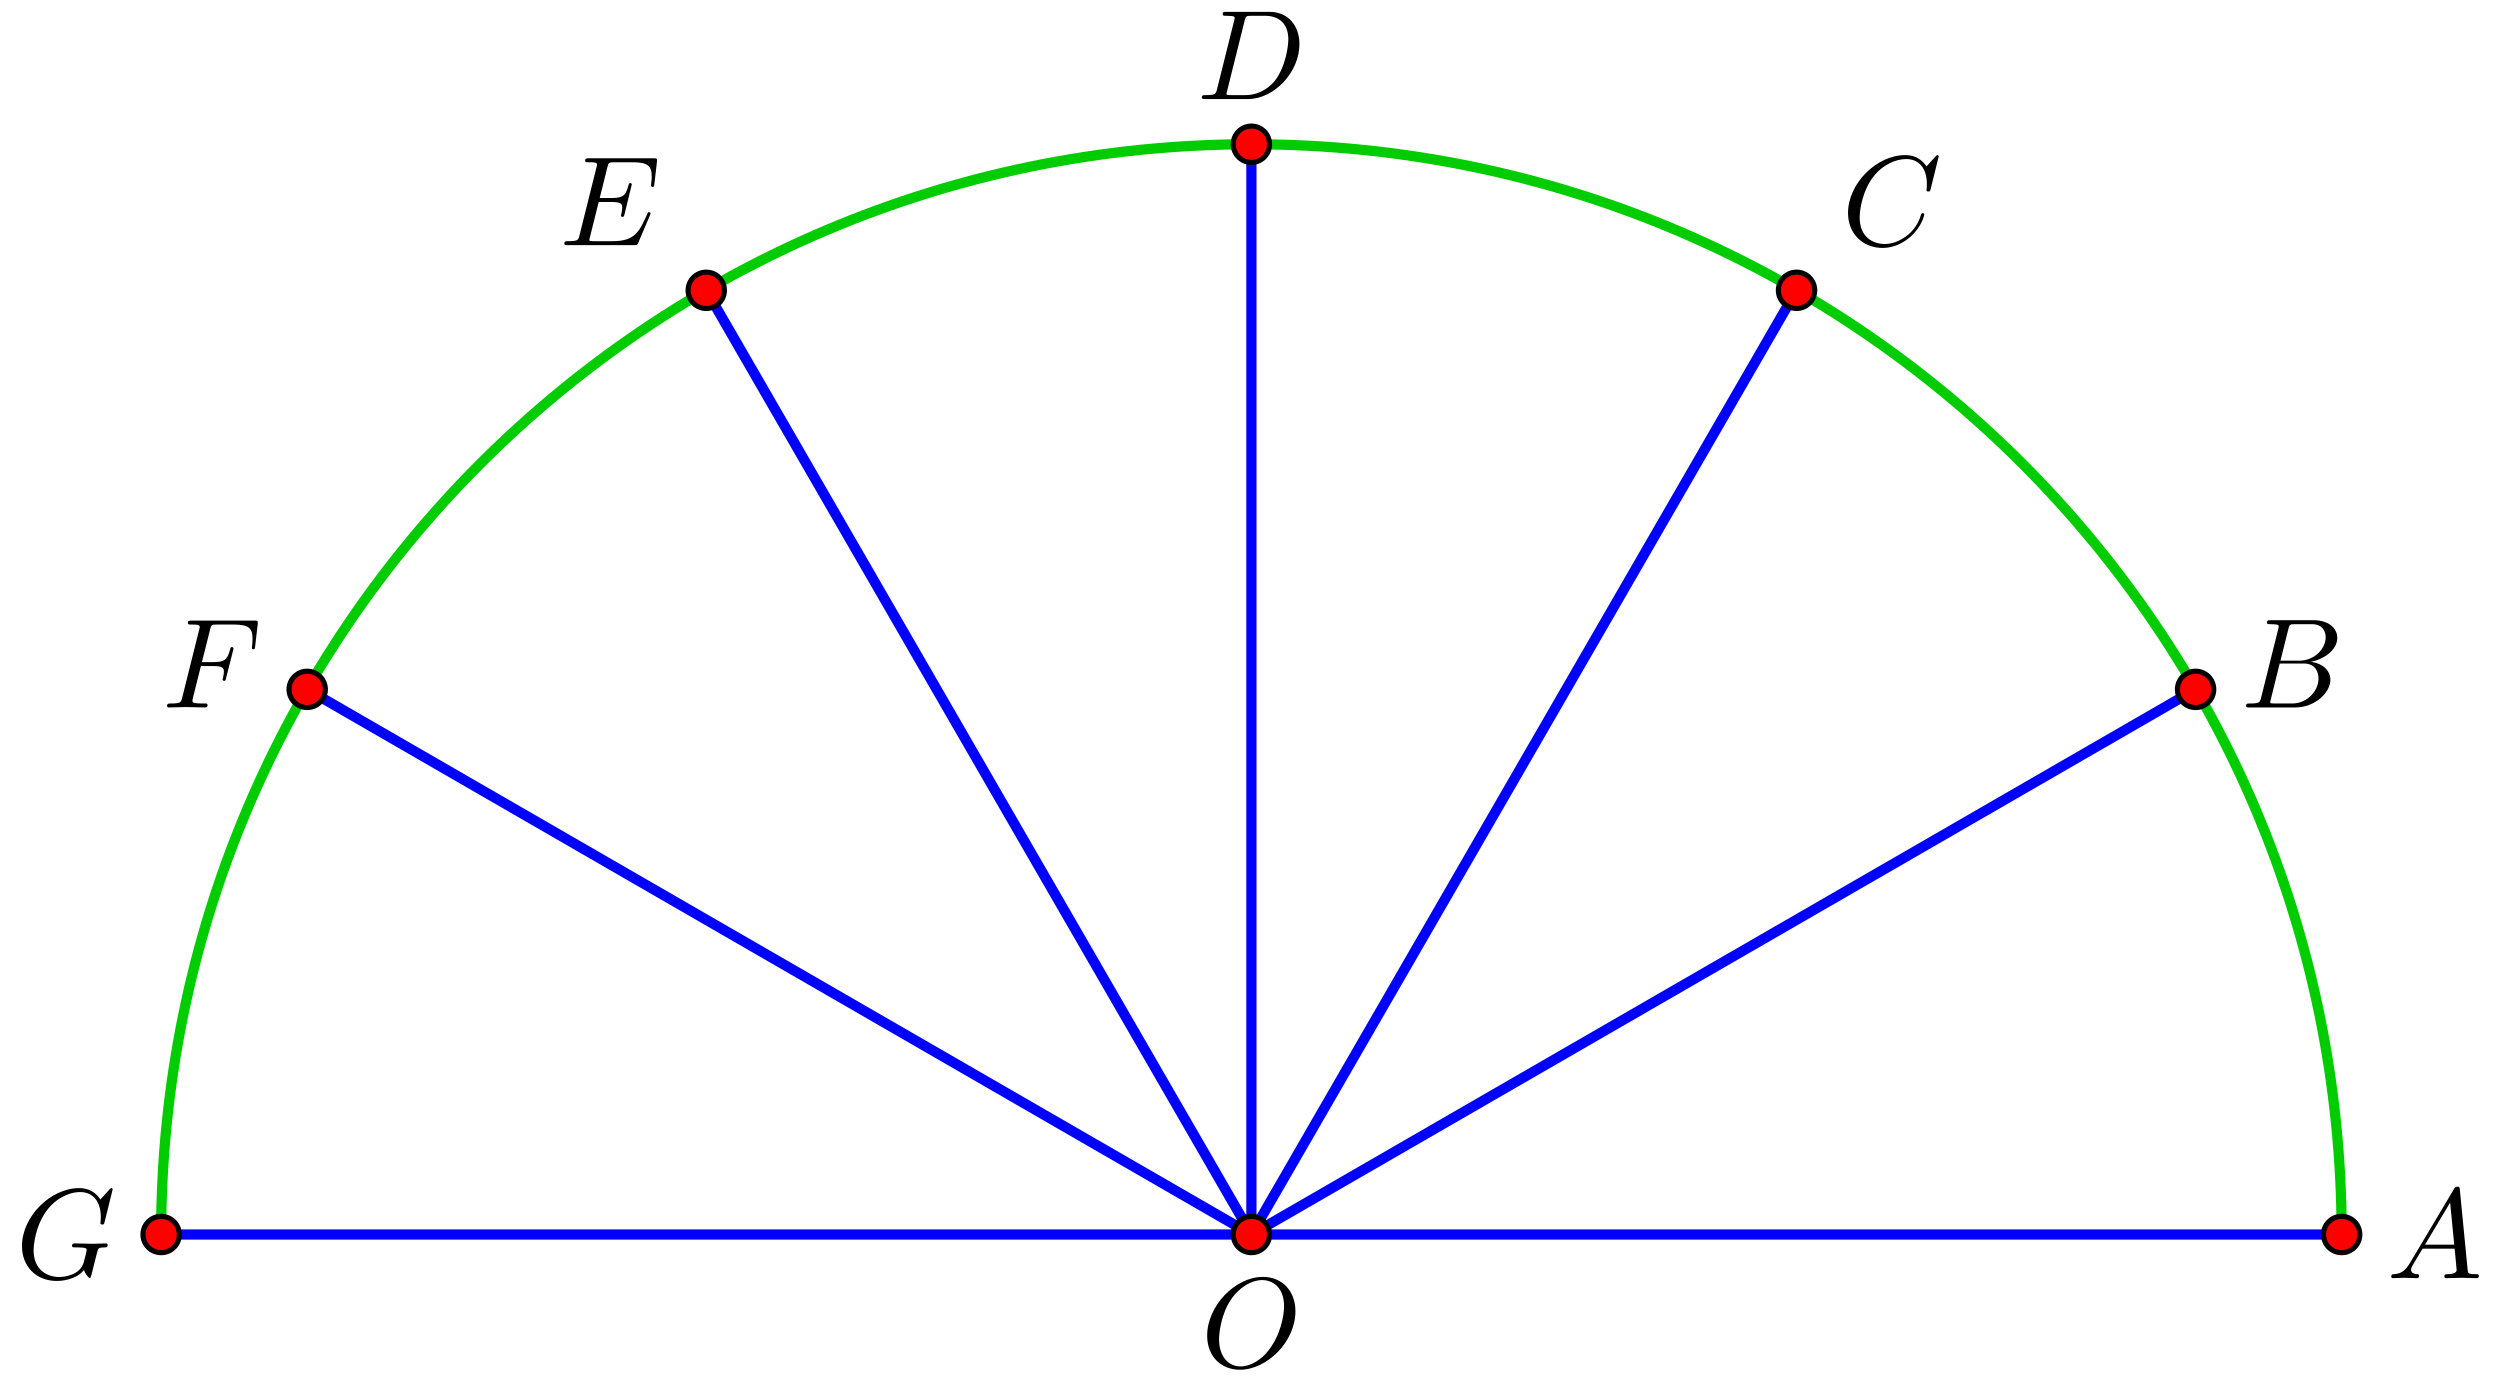 <svg xmlns="http://www.w3.org/2000/svg" xmlns:xlink="http://www.w3.org/1999/xlink" version="1.1" width="195" height="109" viewBox="0 0 195 109">
<defs>
<path id="font_1_8" d="M.74 .436C.74 .597 .634 .705 .485 .705 .269 .705 .049 .478 .049 .245 .049 .079 .161-.022 .305-.022 .517-.022 .74 .197 .74 .436M.311 .004C.212 .004 .142 .085 .142 .217 .142 .261 .156 .407 .233 .524 .302 .628 .4 .68 .479 .68 .561 .68 .651 .624 .651 .475 .651 .403 .624 .247 .525 .124 .477 .063 .395 .004 .311 .004Z"/>
<path id="font_1_1" d="M.179 .115C.139 .048 .1 .034 .056 .031 .044 .03 .035 .03 .035 .011 .035 .005 .04 0 .048 0 .075 0 .106 .003 .134 .003 .167 .003 .202 0 .234 0 .24 0 .253 0 .253 .019 .253 .03 .244 .031 .237 .031 .214 .033 .19 .041 .19 .066 .19 .078 .196 .089 .204 .103L.28 .231H.531C.533 .21 .547 .074 .547 .064 .547 .034 .495 .031 .475 .031 .461 .031 .451 .031 .451 .011 .451 0 .463 0 .465 0 .506 0 .549 .003 .59 .003 .615 .003 .678 0 .703 0 .709 0 .721 0 .721 .02 .721 .031 .711 .031 .698 .031 .636 .031 .636 .038 .633 .067L.572 .692C.57 .712 .57 .716 .553 .716 .537 .716 .533 .709 .527 .699L.179 .115M.299 .262 .496 .592 .528 .262H.299Z"/>
<path id="font_1_2" d="M.16 .078C.15 .039 .148 .031 .069 .031 .052 .031 .042 .031 .042 .011 .042 0 .051 0 .069 0H.426C.584 0 .702 .118 .702 .216 .702 .288 .644 .346 .547 .357 .651 .376 .756 .45 .756 .545 .756 .619 .69 .683 .57 .683H.234C.215 .683 .205 .683 .205 .663 .205 .652 .214 .652 .233 .652 .235 .652 .254 .652 .271 .65 .289 .648 .298 .647 .298 .634 .298 .63 .297 .627 .294 .615L.16 .078M.311 .366 .373 .614C.382 .649 .384 .652 .427 .652H.556C.644 .652 .665 .593 .665 .549 .665 .461 .579 .366 .457 .366H.311M.266 .031C.252 .031 .25 .031 .244 .032 .234 .033 .231 .034 .231 .042 .231 .045 .231 .047 .236 .065L.305 .344H.494C.59 .344 .609 .27 .609 .227 .609 .128 .52 .031 .402 .031H.266Z"/>
<path id="font_1_3" d="M.76 .695C.76 .698 .758 .705 .749 .705 .746 .705 .745 .704 .734 .693L.664 .616C.655 .63 .609 .705 .498 .705 .275 .705 .05 .484 .05 .252 .05 .087 .168-.022 .321-.022 .408-.022 .484 .018 .537 .064 .63 .146 .647 .237 .647 .24 .647 .25 .637 .25 .635 .25 .629 .25 .624 .248 .622 .24 .613 .211 .59 .14 .521 .082 .452 .026 .389 .009 .337 .009 .247 .009 .141 .061 .141 .217 .141 .274 .162 .436 .262 .553 .323 .624 .417 .674 .506 .674 .608 .674 .667 .597 .667 .481 .667 .441 .664 .44 .664 .43 .664 .42 .675 .42 .679 .42 .692 .42 .692 .422 .697 .44L.76 .695Z"/>
<path id="font_1_4" d="M.159 .078C.149 .039 .147 .031 .068 .031 .051 .031 .04 .031 .04 .012 .04 0 .049 0 .068 0H.399C.607 0 .804 .211 .804 .43 .804 .571 .719 .683 .569 .683H.233C.214 .683 .203 .683 .203 .664 .203 .652 .212 .652 .232 .652 .245 .652 .263 .651 .275 .65 .291 .648 .297 .645 .297 .634 .297 .63 .296 .627 .293 .615L.159 .078M.375 .614C.384 .649 .386 .652 .429 .652H.536C.634 .652 .717 .599 .717 .467 .717 .418 .697 .254 .612 .144 .583 .107 .504 .031 .381 .031H.268C.254 .031 .252 .031 .246 .032 .236 .033 .233 .034 .233 .042 .233 .045 .233 .047 .238 .065L.375 .614Z"/>
<path id="font_1_5" d="M.708 .233C.71 .238 .713 .245 .713 .247 .713 .248 .713 .258 .701 .258 .692 .258 .69 .252 .688 .246 .623 .098 .586 .031 .415 .031H.269C.255 .031 .253 .031 .247 .032 .237 .033 .234 .034 .234 .042 .234 .045 .234 .047 .239 .065L.307 .338H.406C.491 .338 .491 .317 .491 .292 .491 .285 .491 .273 .484 .243 .482 .238 .481 .235 .481 .232 .481 .227 .485 .221 .494 .221 .502 .221 .505 .226 .509 .241L.566 .475C.566 .481 .561 .486 .554 .486 .545 .486 .543 .48 .54 .468 .519 .392 .501 .369 .409 .369H.315L.375 .61C.384 .645 .385 .649 .429 .649H.57C.692 .649 .722 .62 .722 .538 .722 .514 .722 .512 .718 .485 .718 .479 .717 .472 .717 .467 .717 .462 .72 .455 .729 .455 .74 .455 .741 .461 .743 .48L.763 .653C.766 .68 .761 .68 .736 .68H.231C.211 .68 .201 .68 .201 .66 .201 .649 .21 .649 .229 .649 .266 .649 .294 .649 .294 .631 .294 .627 .294 .625 .289 .607L.157 .078C.147 .039 .145 .031 .066 .031 .049 .031 .038 .031 .038 .012 .038 0 .047 0 .066 0H.585C.608 0 .609 .001 .616 .017L.708 .233Z"/>
<path id="font_1_6" d="M.303 .324H.4C.475 .324 .483 .308 .483 .28 .483 .273 .483 .261 .476 .231 .474 .226 .473 .222 .473 .22 .473 .212 .479 .208 .485 .208 .495 .208 .495 .211 .5 .229L.555 .446C.558 .457 .558 .459 .558 .462 .558 .464 .556 .473 .546 .473 .536 .473 .535 .468 .531 .452 .51 .373 .487 .355 .402 .355H.311L.375 .61C.384 .645 .385 .649 .429 .649H.561C.684 .649 .707 .616 .707 .539 .707 .516 .707 .512 .704 .485 .702 .472 .702 .47 .702 .467 .702 .462 .705 .455 .714 .455 .725 .455 .726 .461 .728 .48L.748 .653C.751 .68 .746 .68 .721 .68H.231C.211 .68 .201 .68 .201 .66 .201 .649 .21 .649 .229 .649 .266 .649 .294 .649 .294 .631 .294 .627 .294 .625 .289 .607L.157 .078C.147 .039 .145 .031 .066 .031 .049 .031 .038 .031 .038 .012 .038 0 .05 0 .053 0 .082 0 .156 .003 .185 .003 .218 .003 .301 0 .334 0 .343 0 .355 0 .355 .019 .355 .027 .349 .029 .349 .03 .346 .031 .344 .031 .321 .031 .299 .031 .294 .031 .269 .033 .24 .036 .237 .04 .237 .053 .237 .055 .237 .061 .241 .076L.303 .324Z"/>
<path id="font_1_7" d="M.76 .695C.76 .698 .758 .705 .749 .705 .746 .705 .745 .704 .734 .693L.664 .616C.655 .63 .609 .705 .498 .705 .275 .705 .05 .484 .05 .251 .05 .092 .161-.022 .323-.022 .367-.022 .412-.013 .448 .002 .498 .022 .517 .043 .535 .063 .544 .038 .57 .001 .58 .001 .585 .001 .587 .004 .587 .005 .589 .007 .599 .045 .604 .066L.623 .142C.627 .159 .632 .176 .636 .193 .647 .238 .648 .24 .705 .241 .71 .241 .721 .242 .721 .261 .721 .268 .716 .272 .708 .272 .685 .272 .626 .269 .603 .269 .572 .269 .494 .272 .463 .272 .454 .272 .442 .272 .442 .252 .442 .241 .45 .241 .472 .241 .473 .241 .502 .241 .525 .239 .551 .236 .556 .233 .556 .22 .556 .211 .545 .166 .535 .129 .507 .02 .377 .009 .342 .009 .246 .009 .141 .066 .141 .218 .141 .249 .151 .415 .256 .545 .31 .613 .407 .674 .506 .674 .608 .674 .667 .597 .667 .481 .667 .441 .664 .44 .664 .43 .664 .42 .675 .42 .679 .42 .692 .42 .692 .422 .697 .44L.76 .695Z"/>
</defs>
<path transform="matrix(1,0,0,-1,97.609,96.292)" stroke-width=".797" stroke-linecap="butt" stroke-miterlimit="10" stroke-linejoin="miter" fill="none" stroke="#00cc00" d="M85.04 0C85.04 46.967 46.967 85.04 0 85.04-46.967 85.04-85.04 46.967-85.04 0"/>
<path transform="matrix(1,0,0,-1,97.609,96.292)" stroke-width=".797" stroke-linecap="butt" stroke-miterlimit="10" stroke-linejoin="miter" fill="none" stroke="#0000ff" d="M0 0H85.04"/>
<path transform="matrix(1,0,0,-1,97.609,96.292)" stroke-width=".797" stroke-linecap="butt" stroke-miterlimit="10" stroke-linejoin="miter" fill="none" stroke="#0000ff" d="M0 0 73.647 42.52"/>
<path transform="matrix(1,0,0,-1,97.609,96.292)" stroke-width=".797" stroke-linecap="butt" stroke-miterlimit="10" stroke-linejoin="miter" fill="none" stroke="#0000ff" d="M0 0 42.52 73.647"/>
<path transform="matrix(1,0,0,-1,97.609,96.292)" stroke-width=".797" stroke-linecap="butt" stroke-miterlimit="10" stroke-linejoin="miter" fill="none" stroke="#0000ff" d="M0 0V85.04"/>
<path transform="matrix(1,0,0,-1,97.609,96.292)" stroke-width=".797" stroke-linecap="butt" stroke-miterlimit="10" stroke-linejoin="miter" fill="none" stroke="#0000ff" d="M0 0-42.52 73.647"/>
<path transform="matrix(1,0,0,-1,97.609,96.292)" stroke-width=".797" stroke-linecap="butt" stroke-miterlimit="10" stroke-linejoin="miter" fill="none" stroke="#0000ff" d="M0 0-73.647 42.52"/>
<path transform="matrix(1,0,0,-1,97.609,96.292)" stroke-width=".797" stroke-linecap="butt" stroke-miterlimit="10" stroke-linejoin="miter" fill="none" stroke="#0000ff" d="M0 0H-85.04"/>
<path transform="matrix(1,0,0,-1,97.609,96.292)" d="M1.417 0C1.417 .783 .783 1.417 0 1.417-.783 1.417-1.417 .783-1.417 0-1.417-.783-.783-1.417 0-1.417 .783-1.417 1.417-.783 1.417 0ZM0 0" fill="#ff0000"/>
<path transform="matrix(1,0,0,-1,97.609,96.292)" stroke-width=".399" stroke-linecap="butt" stroke-miterlimit="10" stroke-linejoin="miter" fill="none" stroke="#000000" d="M1.417 0C1.417 .783 .783 1.417 0 1.417-.783 1.417-1.417 .783-1.417 0-1.417-.783-.783-1.417 0-1.417 .783-1.417 1.417-.783 1.417 0ZM0 0"/>
<use data-text="O" xlink:href="#font_1_8" transform="matrix(9.963,0,0,-9.963,93.671,106.621)"/>
<path transform="matrix(1,0,0,-1,97.609,96.292)" d="M86.458 0C86.458 .783 85.823 1.417 85.04 1.417 84.258 1.417 83.623 .783 83.623 0 83.623-.783 84.258-1.417 85.04-1.417 85.823-1.417 86.458-.783 86.458 0ZM85.04 0" fill="#ff0000"/>
<path transform="matrix(1,0,0,-1,97.609,96.292)" stroke-width=".399" stroke-linecap="butt" stroke-miterlimit="10" stroke-linejoin="miter" fill="none" stroke="#000000" d="M86.458 0C86.458 .783 85.823 1.417 85.04 1.417 84.258 1.417 83.623 .783 83.623 0 83.623-.783 84.258-1.417 85.04-1.417 85.823-1.417 86.458-.783 86.458 0ZM85.04 0"/>
<use data-text="A" xlink:href="#font_1_1" transform="matrix(9.963,0,0,-9.963,186.169,99.696)"/>
<path transform="matrix(1,0,0,-1,97.609,96.292)" d="M75.065 42.52C75.065 43.303 74.43 43.938 73.647 43.938 72.865 43.938 72.23 43.303 72.23 42.52 72.23 41.737 72.865 41.103 73.647 41.103 74.43 41.103 75.065 41.737 75.065 42.52ZM73.647 42.52" fill="#ff0000"/>
<path transform="matrix(1,0,0,-1,97.609,96.292)" stroke-width=".399" stroke-linecap="butt" stroke-miterlimit="10" stroke-linejoin="miter" fill="none" stroke="#000000" d="M75.065 42.52C75.065 43.303 74.43 43.938 73.647 43.938 72.865 43.938 72.23 43.303 72.23 42.52 72.23 41.737 72.865 41.103 73.647 41.103 74.43 41.103 75.065 41.737 75.065 42.52ZM73.647 42.52"/>
<use data-text="B" xlink:href="#font_1_2" transform="matrix(9.963,0,0,-9.963,174.776,55.181)"/>
<path transform="matrix(1,0,0,-1,97.609,96.292)" d="M43.938 73.647C43.938 74.43 43.303 75.065 42.52 75.065 41.737 75.065 41.103 74.43 41.103 73.647 41.103 72.865 41.737 72.23 42.52 72.23 43.303 72.23 43.938 72.865 43.938 73.647ZM42.52 73.647" fill="#ff0000"/>
<path transform="matrix(1,0,0,-1,97.609,96.292)" stroke-width=".399" stroke-linecap="butt" stroke-miterlimit="10" stroke-linejoin="miter" fill="none" stroke="#000000" d="M43.938 73.647C43.938 74.43 43.303 75.065 42.52 75.065 41.737 75.065 41.103 74.43 41.103 73.647 41.103 72.865 41.737 72.23 42.52 72.23 43.303 72.23 43.938 72.865 43.938 73.647ZM42.52 73.647"/>
<use data-text="C" xlink:href="#font_1_3" transform="matrix(9.963,0,0,-9.963,143.649,19.121)"/>
<path transform="matrix(1,0,0,-1,97.609,96.292)" d="M1.417 85.04C1.417 85.823 .783 86.458 0 86.458-.783 86.458-1.417 85.823-1.417 85.04-1.417 84.258-.783 83.623 0 83.623 .783 83.623 1.417 84.258 1.417 85.04ZM0 85.04" fill="#ff0000"/>
<path transform="matrix(1,0,0,-1,97.609,96.292)" stroke-width=".399" stroke-linecap="butt" stroke-miterlimit="10" stroke-linejoin="miter" fill="none" stroke="#000000" d="M1.417 85.04C1.417 85.823 .783 86.458 0 86.458-.783 86.458-1.417 85.823-1.417 85.04-1.417 84.258-.783 83.623 0 83.623 .783 83.623 1.417 84.258 1.417 85.04ZM0 85.04"/>
<use data-text="D" xlink:href="#font_1_4" transform="matrix(9.963,0,0,-9.963,93.346,7.728)"/>
<path transform="matrix(1,0,0,-1,97.609,96.292)" d="M-41.103 73.647C-41.103 74.43-41.737 75.065-42.52 75.065-43.303 75.065-43.938 74.43-43.938 73.647-43.938 72.865-43.303 72.23-42.52 72.23-41.737 72.23-41.103 72.865-41.103 73.647ZM-42.52 73.647" fill="#ff0000"/>
<path transform="matrix(1,0,0,-1,97.609,96.292)" stroke-width=".399" stroke-linecap="butt" stroke-miterlimit="10" stroke-linejoin="miter" fill="none" stroke="#000000" d="M-41.103 73.647C-41.103 74.43-41.737 75.065-42.52 75.065-43.303 75.065-43.938 74.43-43.938 73.647-43.938 72.865-43.303 72.23-42.52 72.23-41.737 72.23-41.103 72.865-41.103 73.647ZM-42.52 73.647"/>
<use data-text="E" xlink:href="#font_1_5" transform="matrix(9.963,0,0,-9.963,43.64,19.121)"/>
<path transform="matrix(1,0,0,-1,97.609,96.292)" d="M-72.23 42.52C-72.23 43.303-72.865 43.938-73.647 43.938-74.43 43.938-75.065 43.303-75.065 42.52-75.065 41.737-74.43 41.103-73.647 41.103-72.865 41.103-72.23 41.737-72.23 42.52ZM-73.647 42.52" fill="#ff0000"/>
<path transform="matrix(1,0,0,-1,97.609,96.292)" stroke-width=".399" stroke-linecap="butt" stroke-miterlimit="10" stroke-linejoin="miter" fill="none" stroke="#000000" d="M-72.23 42.52C-72.23 43.303-72.865 43.938-73.647 43.938-74.43 43.938-75.065 43.303-75.065 42.52-75.065 41.737-74.43 41.103-73.647 41.103-72.865 41.103-72.23 41.737-72.23 42.52ZM-73.647 42.52"/>
<use data-text="F" xlink:href="#font_1_6" transform="matrix(9.963,0,0,-9.963,12.651,55.181)"/>
<path transform="matrix(1,0,0,-1,97.609,96.292)" d="M-83.623 0C-83.623 .783-84.258 1.417-85.04 1.417-85.823 1.417-86.458 .783-86.458 0-86.458-.783-85.823-1.417-85.04-1.417-84.258-1.417-83.623-.783-83.623 0ZM-85.04 0" fill="#ff0000"/>
<path transform="matrix(1,0,0,-1,97.609,96.292)" stroke-width=".399" stroke-linecap="butt" stroke-miterlimit="10" stroke-linejoin="miter" fill="none" stroke="#000000" d="M-83.623 0C-83.623 .783-84.258 1.417-85.04 1.417-85.823 1.417-86.458 .783-86.458 0-86.458-.783-85.823-1.417-85.04-1.417-84.258-1.417-83.623-.783-83.623 0ZM-85.04 0"/>
<use data-text="G" xlink:href="#font_1_7" transform="matrix(9.963,0,0,-9.963,1.216,99.696)"/>
</svg>
